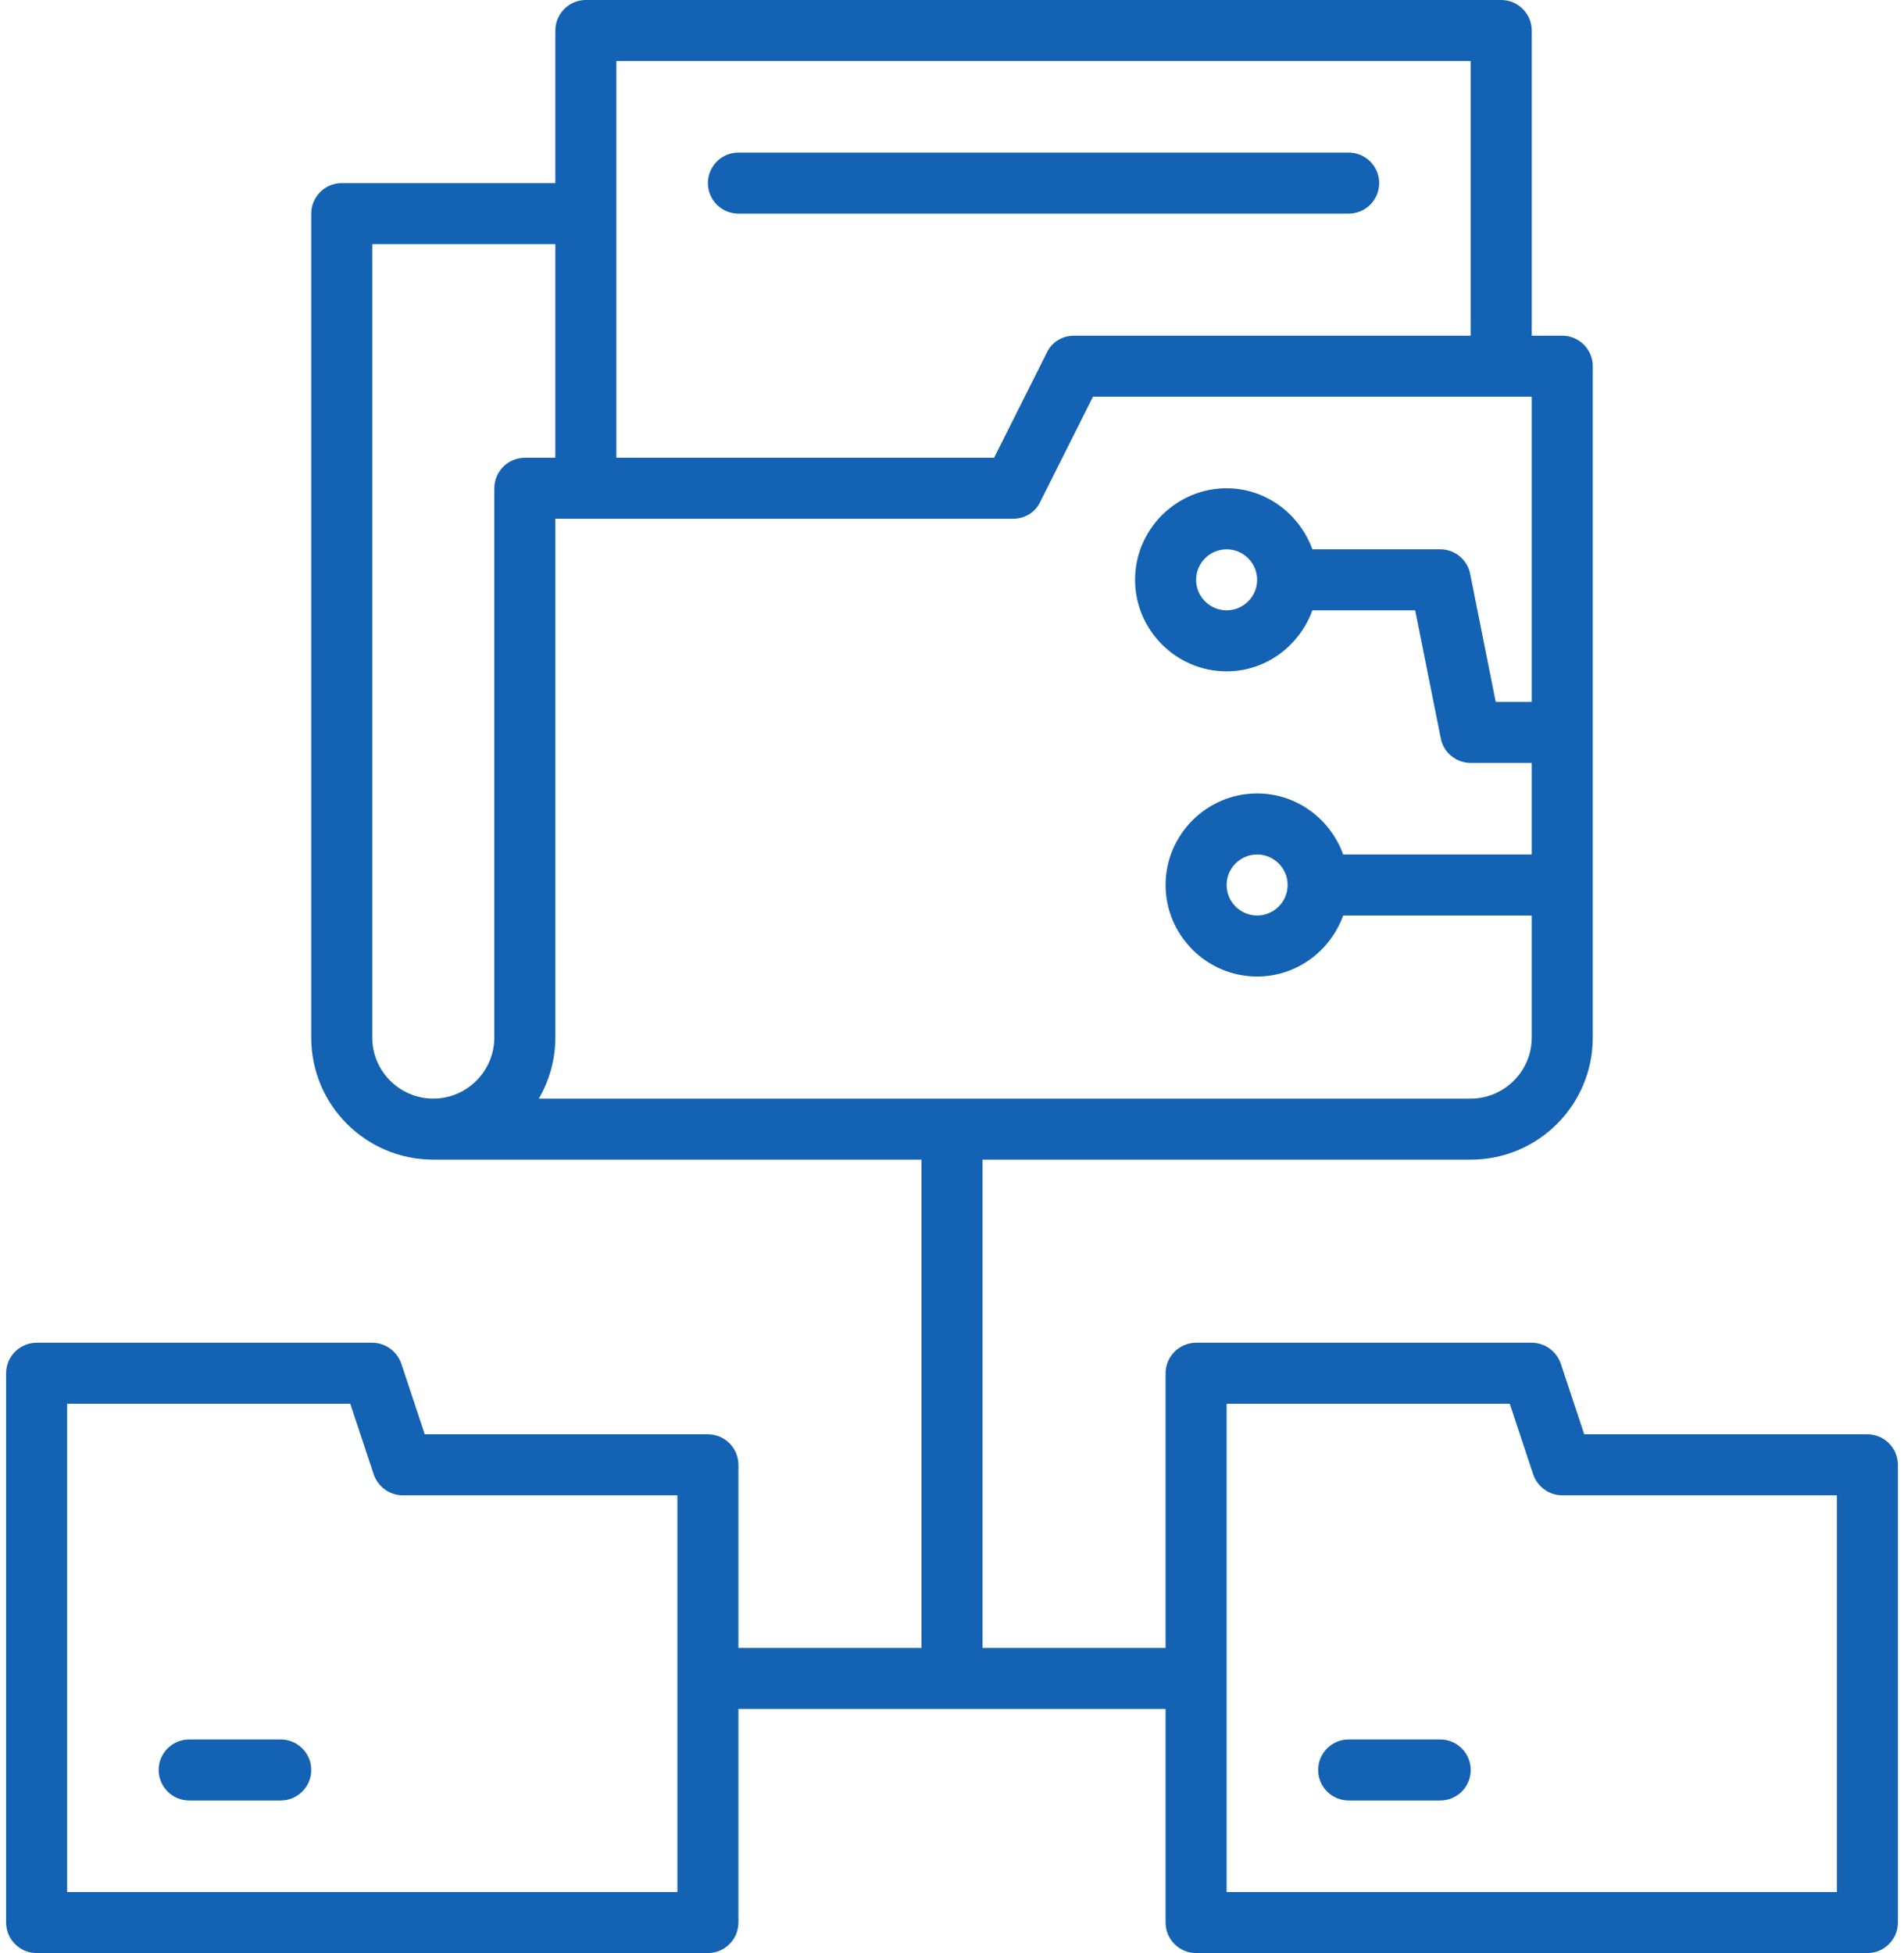 <svg width="78" height="80" viewBox="0 0 78 80" fill="none" xmlns="http://www.w3.org/2000/svg">
<path d="M76.5 58.75H64.9L63.938 55.85C63.763 55.35 63.288 55 62.75 55H49C48.312 55 47.75 55.562 47.75 56.25V67.5H40.25V47.5H60.25C63.013 47.5 65.25 45.263 65.25 42.5V15C65.25 14.312 64.688 13.75 64 13.75H62.75V1.25C62.75 0.562 62.188 0 61.5 0H24C23.312 0 22.75 0.562 22.75 1.25V7.5H14C13.312 7.5 12.75 8.062 12.75 8.75V42.5C12.75 45.263 14.988 47.5 17.75 47.5H37.75V67.5H30.25V60C30.25 59.312 29.688 58.75 29 58.75H17.4L16.438 55.85C16.262 55.35 15.787 55 15.25 55H1.5C0.812 55 0.25 55.562 0.25 56.25V78.75C0.25 79.438 0.812 80 1.5 80H29C29.688 80 30.25 79.438 30.25 78.75V70H47.75V78.75C47.75 79.438 48.312 80 49 80H76.5C77.188 80 77.75 79.438 77.75 78.75V60C77.75 59.312 77.188 58.75 76.5 58.75ZM27.75 77.5H2.75V57.5H14.35L15.312 60.4C15.488 60.9 15.963 61.25 16.5 61.25H27.75V77.5ZM25.25 2.5H60.25V13.75H44C43.525 13.75 43.087 14.012 42.888 14.438L40.725 18.75H25.25V2.5ZM20.25 20V42.5C20.25 43.875 19.125 45 17.75 45C16.375 45 15.25 43.875 15.25 42.5V10H22.75V18.75H21.5C20.812 18.75 20.25 19.312 20.25 20ZM22.075 45C22.5 44.263 22.75 43.413 22.75 42.5V21.25H41.5C41.975 21.25 42.413 20.988 42.612 20.562L44.775 16.25H62.75V28.75H61.275L60.225 23.5C60.112 22.925 59.6 22.5 59 22.5H53.763C53.237 21.05 51.862 20 50.25 20C48.188 20 46.5 21.688 46.5 23.75C46.5 25.812 48.188 27.5 50.25 27.5C51.862 27.5 53.237 26.45 53.763 25H57.975L59.025 30.25C59.138 30.825 59.65 31.25 60.25 31.25H62.75V35H55.025C54.5 33.55 53.125 32.5 51.5 32.5C49.438 32.5 47.75 34.188 47.75 36.25C47.75 38.312 49.438 40 51.5 40C53.125 40 54.5 38.95 55.025 37.5H62.75V42.5C62.75 43.875 61.625 45 60.25 45H22.075ZM51.5 23.75C51.5 24.438 50.938 25 50.25 25C49.562 25 49 24.438 49 23.75C49 23.062 49.562 22.5 50.25 22.5C50.938 22.5 51.5 23.062 51.5 23.75ZM52.75 36.25C52.75 36.938 52.188 37.5 51.5 37.5C50.812 37.5 50.25 36.938 50.25 36.25C50.25 35.562 50.812 35 51.5 35C52.188 35 52.75 35.562 52.75 36.25ZM75.25 77.5H50.25V57.5H61.85L62.812 60.4C62.987 60.9 63.462 61.25 64 61.25H75.25V77.5Z" fill="#1362B3"/>
<path d="M30.25 8.75H55.25C55.581 8.75 55.9 8.618 56.134 8.384C56.368 8.149 56.5 7.832 56.5 7.5C56.5 7.168 56.368 6.851 56.134 6.616C55.9 6.382 55.581 6.25 55.25 6.25H30.25C29.919 6.25 29.601 6.382 29.366 6.616C29.132 6.851 29 7.168 29 7.5C29 7.832 29.132 8.149 29.366 8.384C29.601 8.618 29.919 8.75 30.25 8.75ZM11.5 71.25H7.75C7.418 71.25 7.101 71.382 6.866 71.616C6.632 71.85 6.5 72.168 6.5 72.5C6.5 72.832 6.632 73.15 6.866 73.384C7.101 73.618 7.418 73.75 7.75 73.75H11.5C11.832 73.75 12.149 73.618 12.384 73.384C12.618 73.15 12.75 72.832 12.75 72.5C12.75 72.168 12.618 71.85 12.384 71.616C12.149 71.382 11.832 71.25 11.5 71.25ZM59 71.25H55.25C54.919 71.25 54.6 71.382 54.366 71.616C54.132 71.85 54 72.168 54 72.5C54 72.832 54.132 73.15 54.366 73.384C54.6 73.618 54.919 73.75 55.25 73.75H59C59.331 73.75 59.65 73.618 59.884 73.384C60.118 73.15 60.25 72.832 60.25 72.5C60.25 72.168 60.118 71.85 59.884 71.616C59.65 71.382 59.331 71.25 59 71.25Z" fill="#1362B3"/>
</svg>
